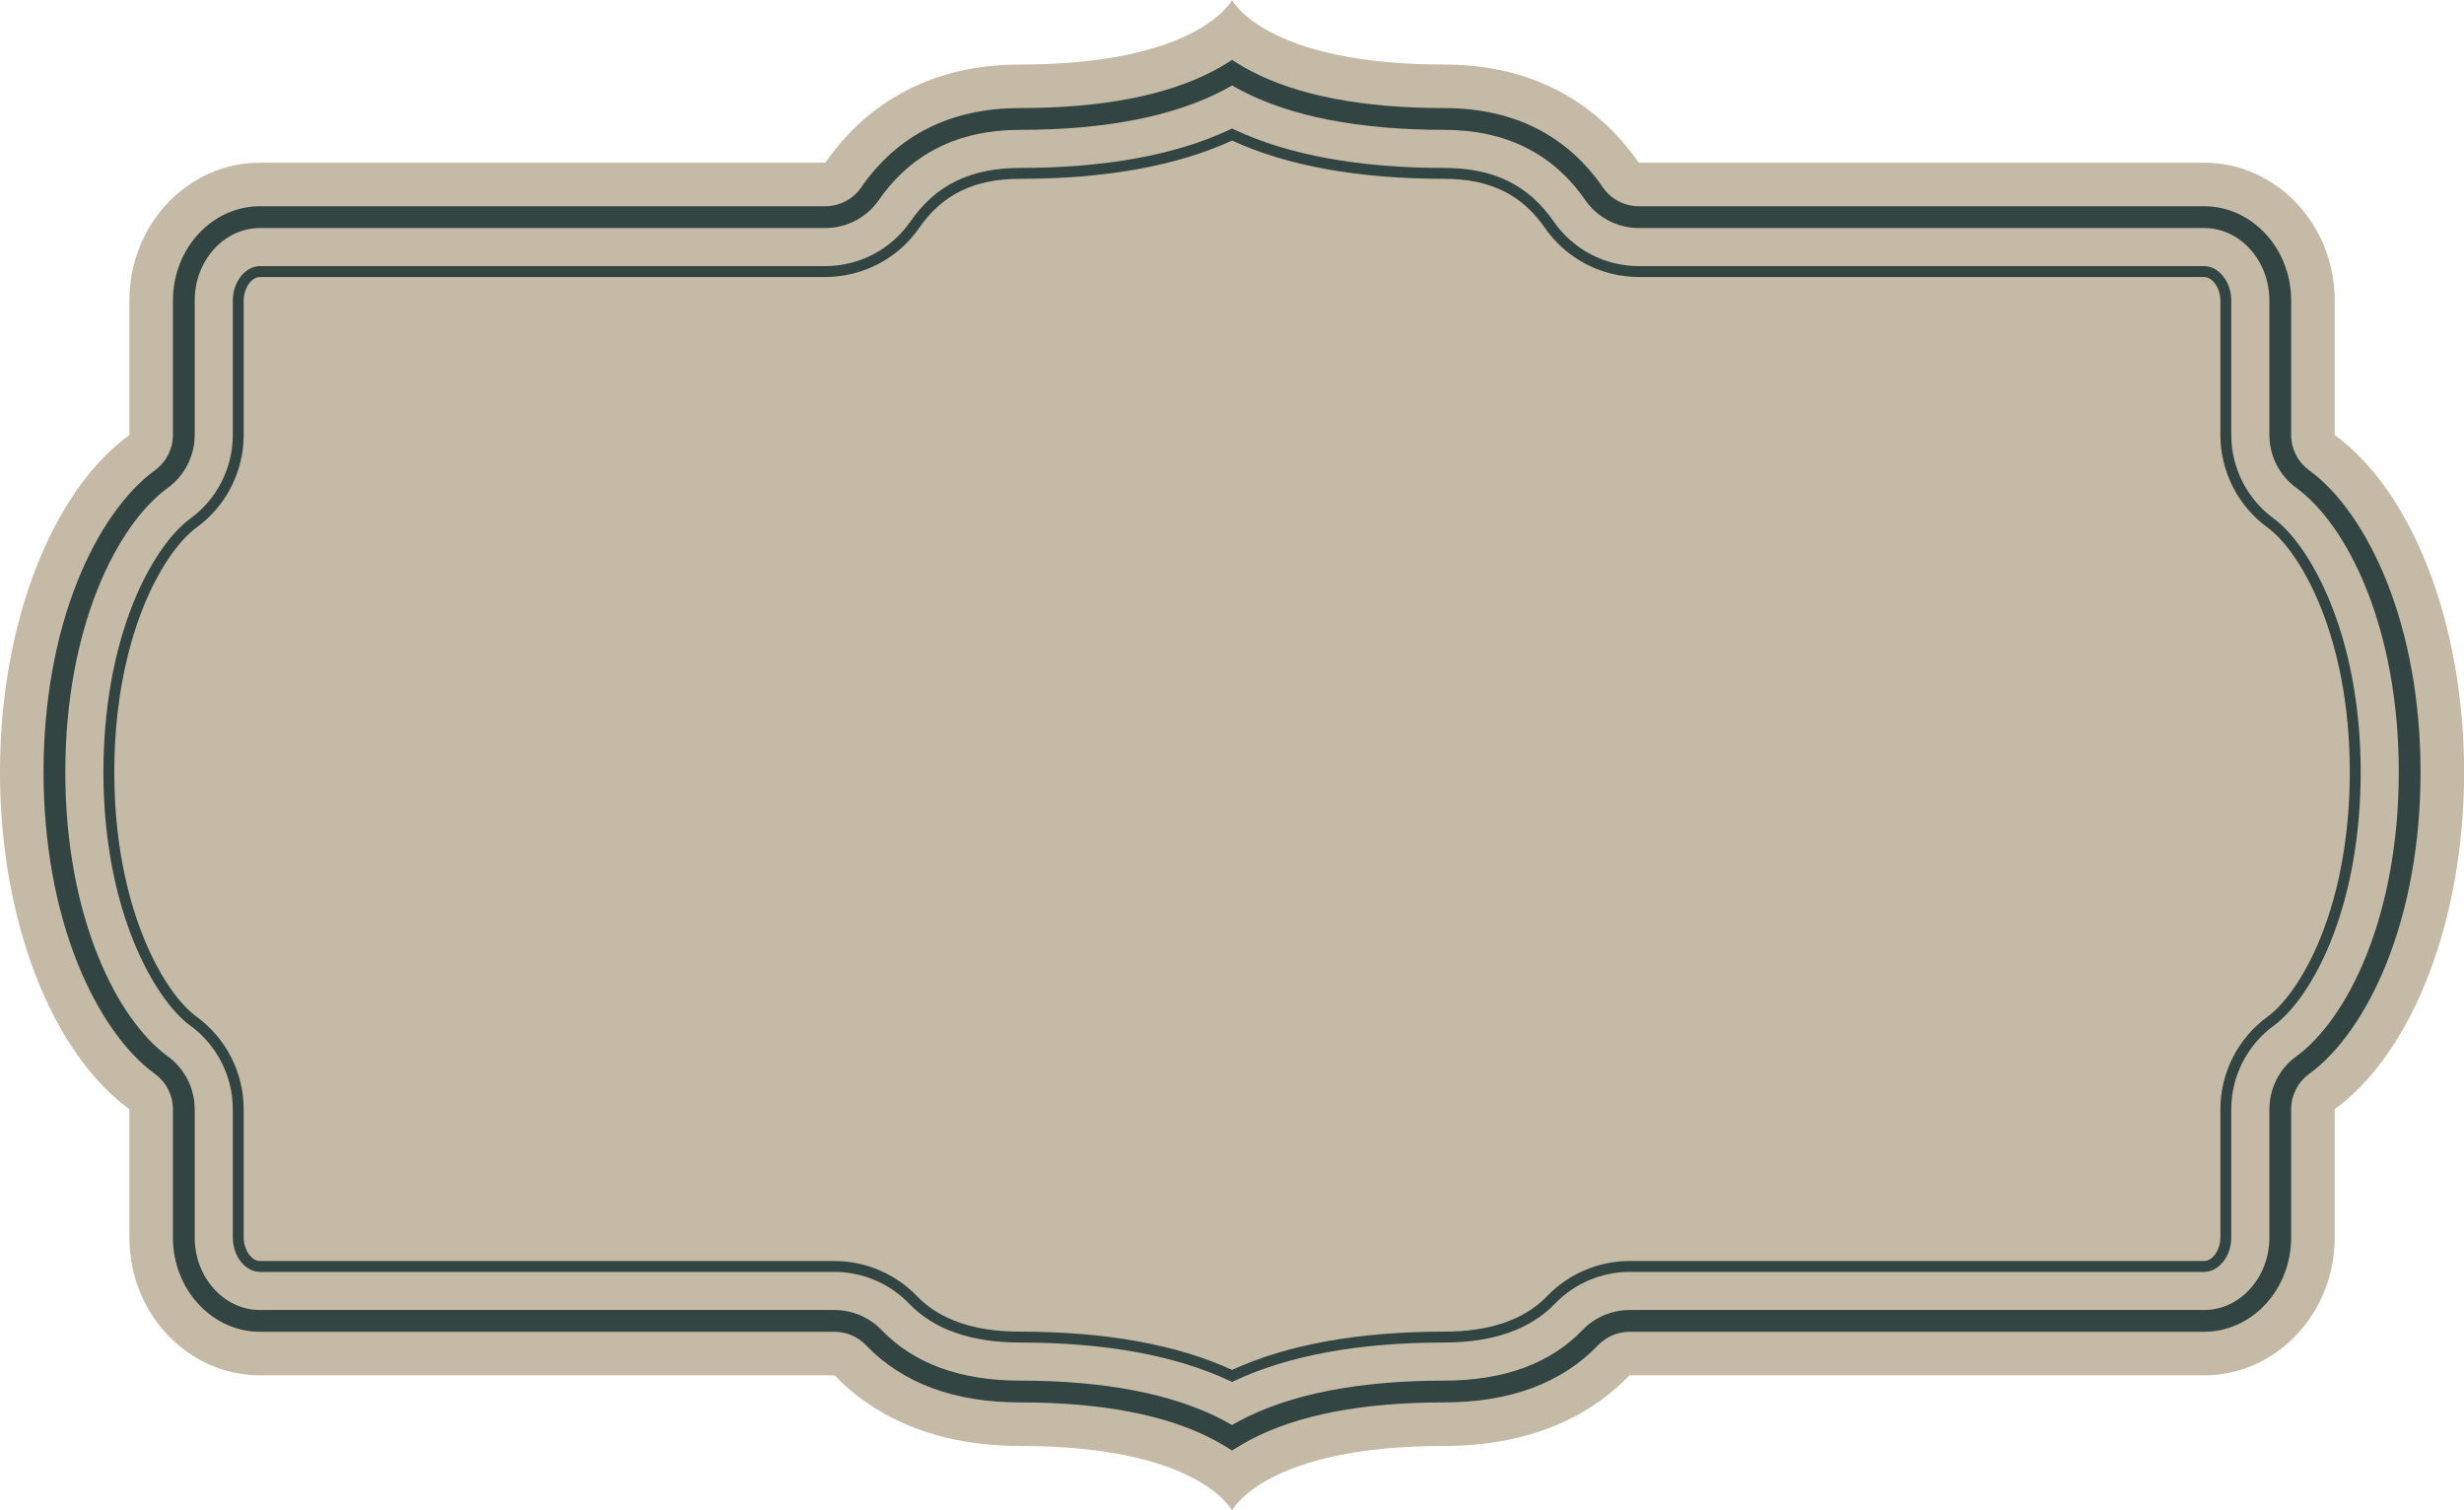 <?xml version="1.0" encoding="UTF-8" standalone="no"?><svg xmlns="http://www.w3.org/2000/svg" xmlns:xlink="http://www.w3.org/1999/xlink" fill="#000000" height="555" preserveAspectRatio="xMidYMid meet" version="1" viewBox="0.0 0.0 905.4 555.0" width="905.4" zoomAndPan="magnify"><defs><clipPath id="a"><path d="M 0 0 L 905.43 0 L 905.43 555 L 0 555 Z M 0 0"/></clipPath></defs><g><g clip-path="url(#a)" id="change1_1"><path d="M 905.434 283.699 C 905.434 227.973 885.82 180.172 857.887 159.836 C 857.887 134.941 857.887 116.766 857.887 110.422 C 857.887 82.461 836.398 59.781 809.887 59.781 C 803.164 59.781 714.711 59.781 602.168 59.781 C 590.855 43.43 569.215 23.707 530.621 23.707 C 464.703 23.707 452.719 0 452.719 0 C 452.719 0 440.73 23.707 374.812 23.707 C 336.219 23.707 314.578 43.43 303.266 59.781 C 191.043 59.781 102.754 59.781 95.547 59.781 C 69.035 59.781 47.547 82.461 47.547 110.422 C 47.547 112.43 47.547 131.535 47.547 159.836 C 19.613 180.172 0 227.973 0 283.699 C 0 339.43 19.613 387.23 47.547 407.562 C 47.547 431.43 47.547 448.73 47.547 454.703 C 47.547 482.68 69.035 505.344 95.547 505.344 C 102.336 505.344 192.504 505.344 306.652 505.344 C 318.707 517.895 339.773 531.293 374.812 531.293 C 440.73 531.293 452.719 555 452.719 555 C 452.719 555 464.703 531.293 530.621 531.293 C 565.656 531.293 586.727 517.895 598.777 505.344 C 712.609 505.344 802.609 505.344 809.887 505.344 C 836.398 505.344 857.887 482.68 857.887 454.703 C 857.887 452.617 857.887 434.508 857.887 407.562 C 885.82 387.23 905.434 339.43 905.434 283.699" fill="#c4baa6"/></g><g id="change2_1"><path d="M 95.547 83.781 C 82.316 83.781 71.547 95.734 71.547 110.422 L 71.547 159.836 C 71.547 167.484 67.855 174.738 61.672 179.238 C 42.922 192.891 24 230.484 24 283.699 C 24 336.914 42.922 374.512 61.676 388.16 C 67.855 392.664 71.547 399.918 71.547 407.562 L 71.547 454.707 C 71.547 469.395 82.316 481.344 95.547 481.344 L 306.656 481.344 C 313.156 481.344 319.465 484.035 323.969 488.723 C 335.797 501.043 352.906 507.293 374.812 507.293 C 406.094 507.293 431.285 512.215 449.684 521.918 C 450.711 522.461 451.727 523.023 452.719 523.598 C 453.707 523.023 454.723 522.461 455.754 521.918 C 474.148 512.215 499.34 507.293 530.621 507.293 C 552.527 507.293 569.637 501.043 581.469 488.723 C 585.973 484.031 592.281 481.344 598.781 481.344 L 809.887 481.344 C 823.117 481.344 833.887 469.395 833.887 454.707 L 833.887 407.562 C 833.887 399.918 837.578 392.664 843.762 388.16 C 862.512 374.512 881.434 336.914 881.434 283.699 C 881.434 230.484 862.512 192.891 843.762 179.238 C 837.578 174.738 833.887 167.484 833.887 159.836 L 833.887 110.422 C 833.887 95.734 823.117 83.781 809.887 83.781 L 602.172 83.781 C 594.293 83.781 586.914 79.914 582.434 73.438 C 570.621 56.363 553.188 47.707 530.621 47.707 C 499.34 47.707 474.148 42.785 455.754 33.082 C 454.723 32.535 453.707 31.977 452.719 31.402 C 451.727 31.977 450.711 32.535 449.684 33.082 C 431.285 42.785 406.094 47.707 374.812 47.707 C 352.246 47.707 334.812 56.363 323 73.438 C 318.52 79.914 311.141 83.781 303.266 83.781 Z M 452.719 532.977 L 450.602 531.66 C 449.129 530.742 447.562 529.844 445.949 528.992 C 428.715 519.902 404.781 515.293 374.812 515.293 C 350.645 515.293 331.594 508.219 318.195 494.266 C 315.195 491.137 310.988 489.344 306.656 489.344 L 95.547 489.344 C 77.902 489.344 63.547 473.805 63.547 454.707 L 63.547 407.562 C 63.547 402.465 61.09 397.633 56.965 394.629 C 45.969 386.621 35.898 372.258 28.609 354.184 C 20.359 333.719 16 309.348 16 283.699 C 16 258.055 20.359 233.684 28.609 213.219 C 35.898 195.141 45.969 180.777 56.965 172.77 C 61.09 169.77 63.547 164.934 63.547 159.836 L 63.547 110.422 C 63.547 91.32 77.902 75.781 95.547 75.781 L 303.266 75.781 C 308.516 75.781 313.434 73.203 316.422 68.887 C 329.816 49.523 349.465 39.707 374.812 39.707 C 404.781 39.707 428.715 35.098 445.949 26.004 C 447.562 25.156 449.129 24.258 450.602 23.34 L 452.719 22.023 L 454.832 23.34 C 456.305 24.258 457.871 25.152 459.484 26.004 C 476.723 35.098 500.652 39.707 530.621 39.707 C 555.973 39.707 575.617 49.523 589.012 68.887 C 592 73.203 596.918 75.781 602.172 75.781 L 809.887 75.781 C 827.531 75.781 841.887 91.32 841.887 110.422 L 841.887 159.836 C 841.887 164.934 844.348 169.77 848.469 172.77 C 859.469 180.777 869.535 195.145 876.824 213.219 C 885.074 233.684 889.434 258.055 889.434 283.699 C 889.434 309.348 885.074 333.719 876.824 354.184 C 869.535 372.258 859.469 386.621 848.469 394.629 C 844.348 397.633 841.887 402.465 841.887 407.562 L 841.887 454.707 C 841.887 473.805 827.531 489.344 809.887 489.344 L 598.781 489.344 C 594.445 489.344 590.238 491.137 587.238 494.262 C 573.84 508.219 554.789 515.293 530.621 515.293 C 500.652 515.293 476.723 519.902 459.484 528.992 C 457.871 529.848 456.305 530.742 454.832 531.66 L 452.719 532.977" fill="#324542"/></g><g id="change2_2"><path d="M 95.547 101.781 C 92.406 101.781 89.547 105.902 89.547 110.422 L 89.547 159.836 C 89.547 173.223 83.09 185.914 72.266 193.793 C 65.359 198.82 58.055 209.715 52.727 222.938 C 45.707 240.344 42 261.355 42 283.699 C 42 333.496 60.102 364.754 72.27 373.609 C 83.09 381.484 89.547 394.18 89.547 407.562 L 89.547 454.707 C 89.547 459.227 92.406 463.344 95.547 463.344 L 306.656 463.344 C 318.031 463.344 329.074 468.051 336.949 476.258 C 345.258 484.906 357.996 489.293 374.812 489.293 C 406.188 489.293 432.391 494.023 452.715 503.355 C 473.043 494.023 499.246 489.293 530.621 489.293 C 547.438 489.293 560.18 484.906 568.484 476.254 C 576.363 468.051 587.406 463.344 598.781 463.344 L 809.887 463.344 C 813.027 463.344 815.887 459.227 815.887 454.707 L 815.887 407.562 C 815.887 394.184 822.348 381.488 833.164 373.609 C 840.074 368.582 847.379 357.688 852.711 344.461 C 859.727 327.059 863.434 306.047 863.434 283.699 C 863.434 233.902 845.332 202.648 833.164 193.789 C 822.344 185.914 815.887 173.219 815.887 159.836 L 815.887 110.422 C 815.887 105.902 813.027 101.781 809.887 101.781 L 602.172 101.781 C 588.387 101.781 575.477 95.016 567.633 83.68 C 559.148 71.418 547.387 65.707 530.621 65.707 C 499.246 65.707 473.043 60.977 452.715 51.645 C 432.391 60.977 406.188 65.707 374.812 65.707 C 358.047 65.707 346.285 71.418 337.801 83.684 C 329.961 95.016 317.047 101.781 303.266 101.781 Z M 452.715 507.77 L 451.867 507.371 C 431.961 498.031 406.035 493.293 374.812 493.293 C 356.863 493.293 343.156 488.492 334.066 479.027 C 326.938 471.602 316.945 467.344 306.656 467.344 L 95.547 467.344 C 90.129 467.344 85.547 461.559 85.547 454.707 L 85.547 407.562 C 85.547 395.453 79.703 383.969 69.914 376.844 C 57.086 367.504 38 334.992 38 283.699 C 38 260.848 41.809 239.316 49.016 221.441 C 54.613 207.555 62.426 196.008 69.914 190.559 C 79.703 183.434 85.547 171.945 85.547 159.836 L 85.547 110.422 C 85.547 103.57 90.129 97.781 95.547 97.781 L 303.266 97.781 C 315.734 97.781 327.418 91.66 334.512 81.406 C 343.812 67.969 356.617 61.707 374.812 61.707 C 406.035 61.707 431.961 56.969 451.867 47.629 L 452.715 47.23 L 453.566 47.629 C 473.473 56.969 499.398 61.707 530.621 61.707 C 548.816 61.707 561.621 67.965 570.922 81.406 C 578.016 91.66 589.699 97.781 602.172 97.781 L 809.887 97.781 C 815.309 97.781 819.887 103.57 819.887 110.422 L 819.887 159.836 C 819.887 171.945 825.73 183.43 835.52 190.559 C 848.348 199.895 867.434 232.41 867.434 283.699 C 867.434 306.555 863.625 328.082 856.422 345.957 C 850.82 359.848 843.008 371.395 835.52 376.844 C 825.73 383.973 819.887 395.457 819.887 407.562 L 819.887 454.707 C 819.887 461.559 815.309 467.344 809.887 467.344 L 598.781 467.344 C 588.488 467.344 578.496 471.602 571.371 479.023 C 562.277 488.492 548.57 493.293 530.621 493.293 C 499.398 493.293 473.473 498.031 453.566 507.371 L 452.715 507.77" fill="#324542"/></g></g></svg>